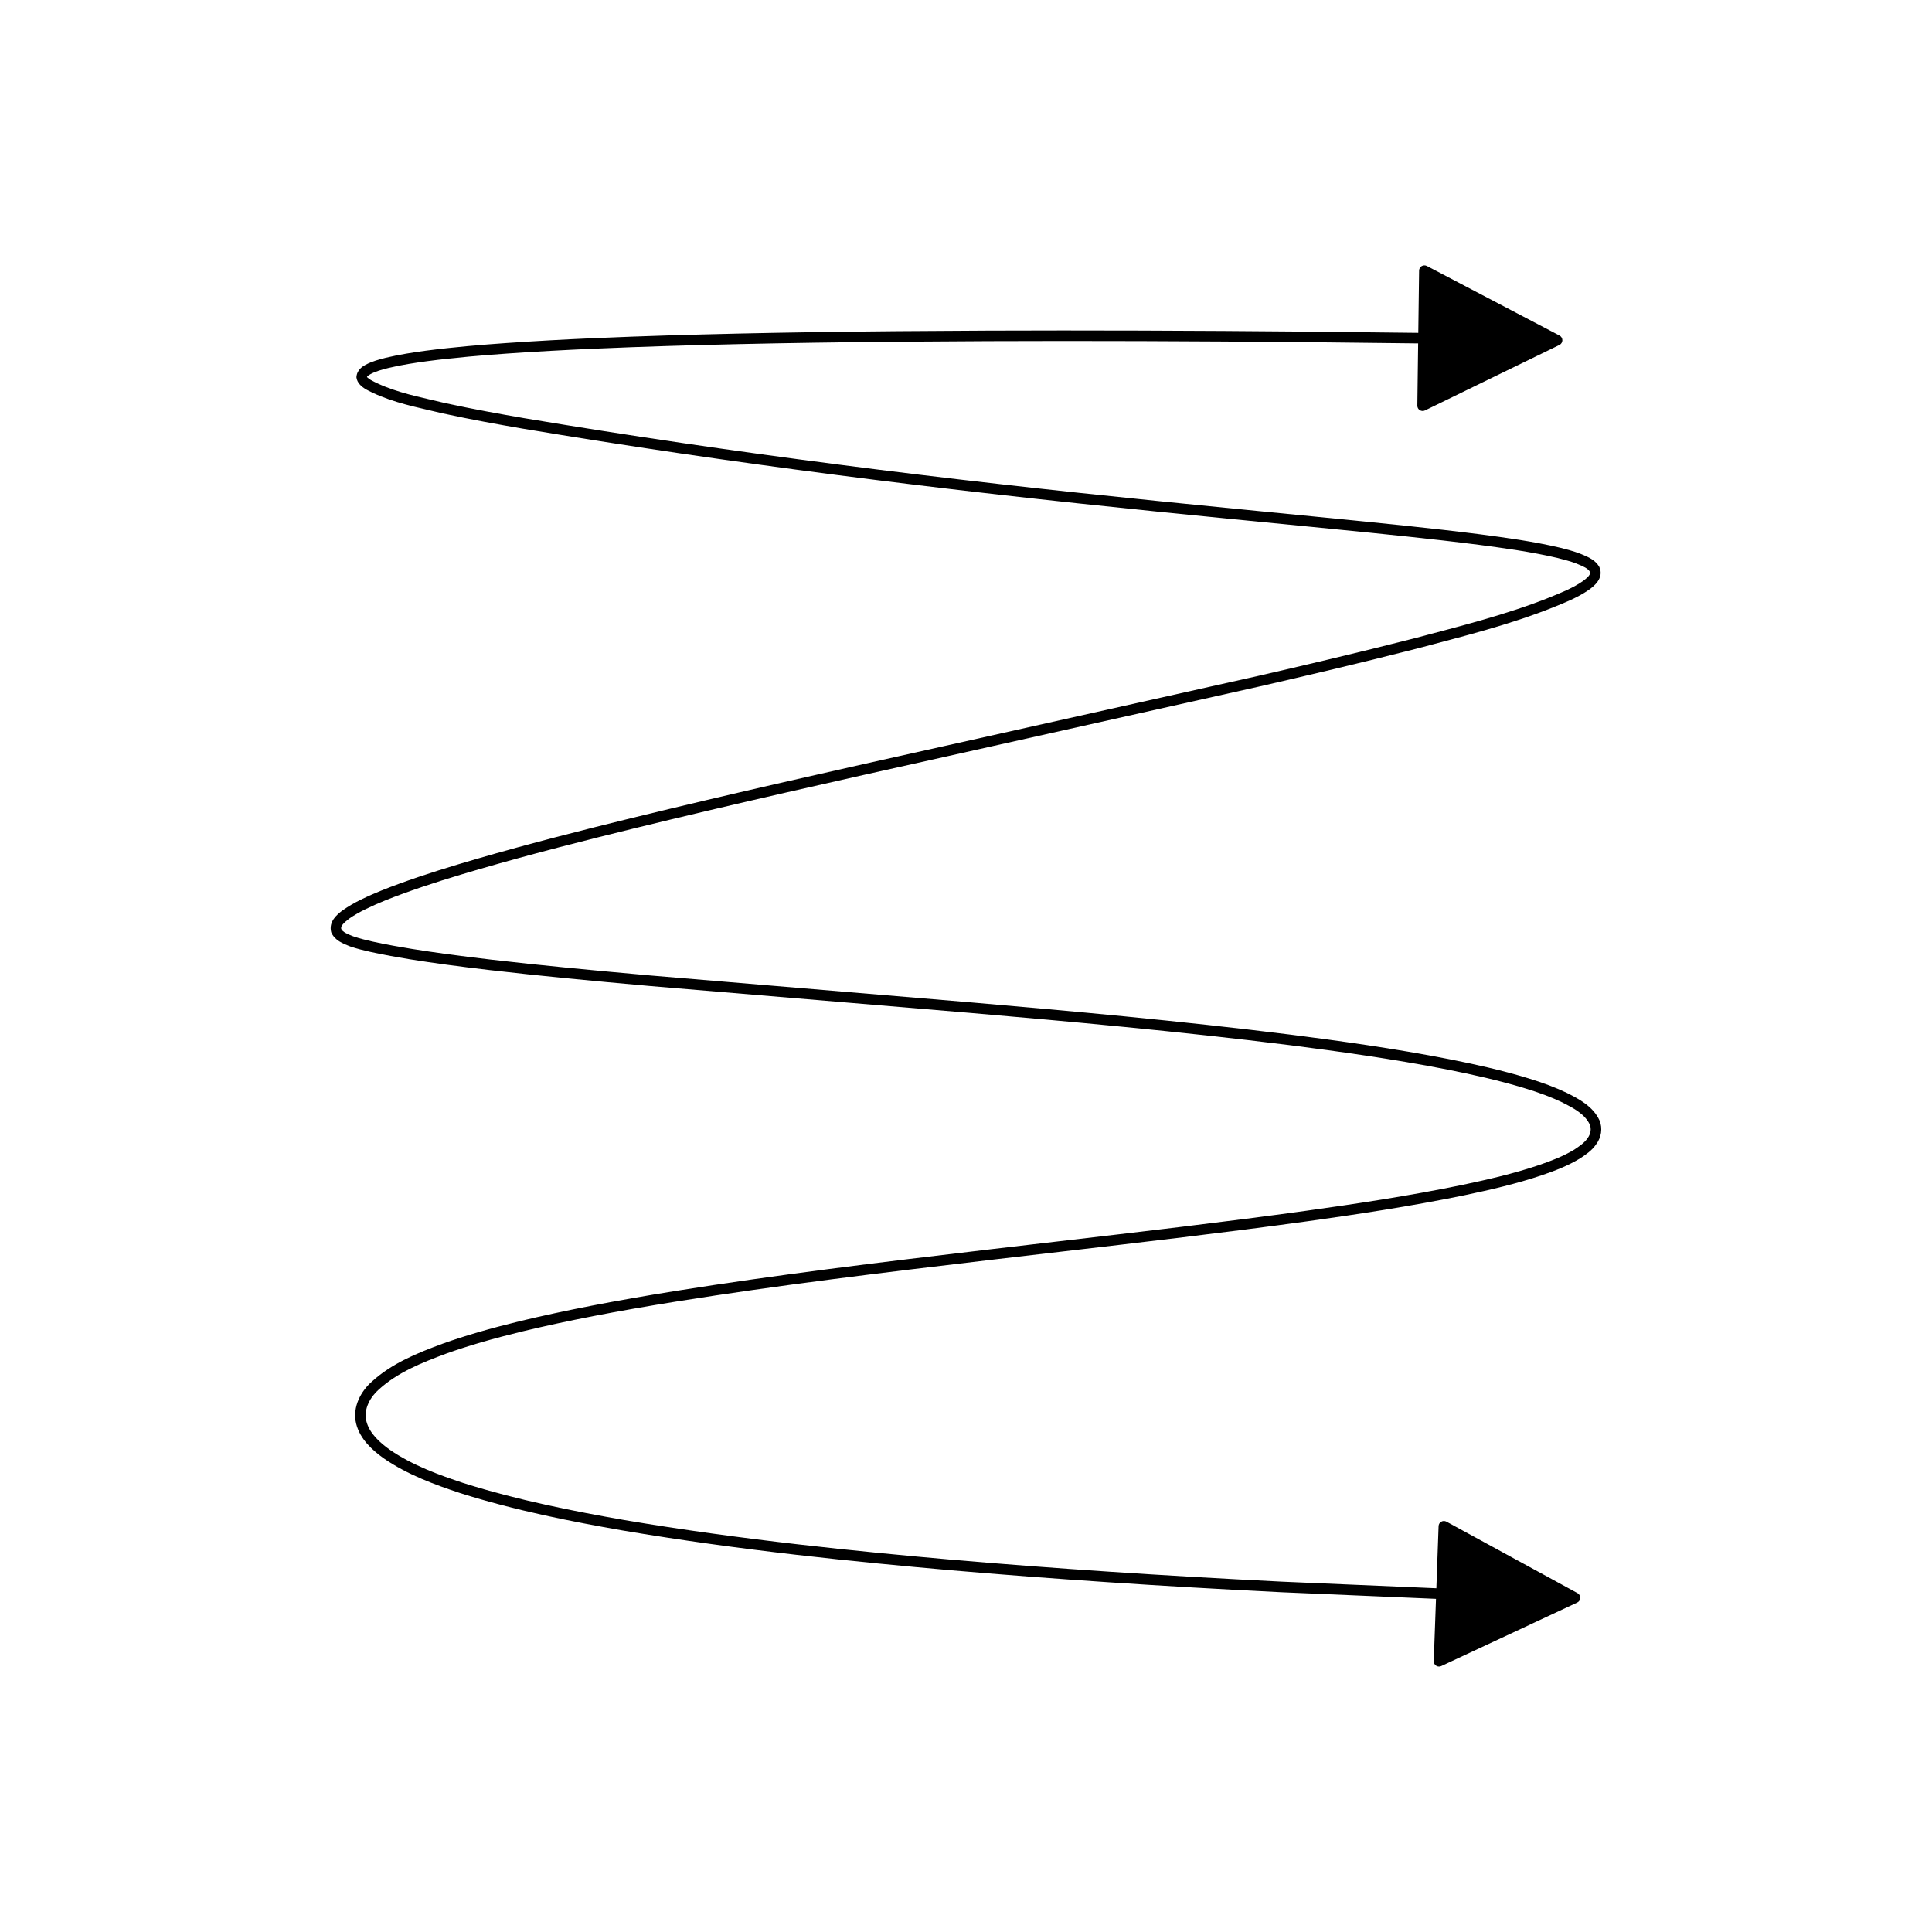 <?xml version="1.0" encoding="UTF-8"?>
<!-- Uploaded to: SVG Repo, www.svgrepo.com, Generator: SVG Repo Mixer Tools -->
<svg fill="#000000" width="800px" height="800px" version="1.1" viewBox="144 144 512 512" xmlns="http://www.w3.org/2000/svg">
 <path d="m559.2 433.61c-3.008-1.426-6.324-2.684-10.137-3.836-7.254-2.231-14.598-3.805-20.824-5.047-14.848-2.914-29.645-4.938-42.164-6.531-29.41-3.68-59.184-6.34-84.781-8.555l-84.848-7.125c-15.711-1.406-28.926-2.656-42.328-4.211-8.211-0.957-14.898-1.859-21.031-2.844-3.098-0.508-6.758-1.141-10.387-1.945-1.508-0.34-3.281-0.762-5.094-1.383-1.371-0.543-2.789-1.098-3.18-1.961-0.203-0.816 0.777-1.668 2.098-2.719 1.312-0.906 2.801-1.762 4.434-2.547 3.434-1.688 6.981-3.035 9.688-4.023 7.008-2.57 14.133-4.719 20.172-6.484 14.535-4.227 28.941-7.856 41.113-10.84 26.957-6.598 53.52-12.559 82.957-19.105l83.109-18.582c11.34-2.609 26.293-6.094 41.449-9.977l4.652-1.23c12.043-3.18 24.492-6.469 36.129-11.656 1.371-0.641 3.164-1.523 4.871-2.723 1.031-0.742 4.176-3.012 2.711-6.09-1.051-1.805-2.953-2.59-4.484-3.231l-0.586-0.242c-1.672-0.633-3.367-1.082-5.269-1.57-7.188-1.695-14.598-2.68-21.141-3.547-12.77-1.625-25.793-2.914-38.383-4.16l-6.031-0.598c-27.105-2.652-55.133-5.391-82.645-8.516-29.23-3.309-57.625-6.981-84.406-10.918-14.246-2.098-28.387-4.32-42.023-6.606-6.144-1.059-13.426-2.363-20.828-3.973l-3.34-0.781c-5.641-1.301-11.48-2.652-16.418-5.352-0.316-0.223-0.973-0.688-1.008-0.77 0.012-0.098 0.141-0.332 0.941-0.781 1.367-0.738 2.871-1.152 4.68-1.613 3.531-0.852 7.207-1.398 10.328-1.82 7.531-0.988 14.898-1.574 21.105-2.016 15.438-1.078 30.809-1.641 42.477-2.008 24.621-0.75 50.867-1.148 85.109-1.285 25.945-0.105 53.793-0.012 85.133 0.273l28.805 0.324-0.215 16.496c-0.004 0.488 0.242 0.941 0.652 1.195 0.23 0.148 0.488 0.219 0.75 0.219 0.207 0 0.422-0.051 0.613-0.141l35.633-17.355c0.477-0.23 0.781-0.711 0.789-1.234 0.004-0.531-0.285-1.016-0.75-1.262l-35.168-18.438c-0.426-0.219-0.953-0.207-1.367 0.039-0.422 0.25-0.68 0.699-0.684 1.188l-0.215 16.5-28.812-0.324c-31.355-0.285-59.227-0.371-85.172-0.273-34.266 0.137-60.539 0.535-85.188 1.285-11.691 0.371-27.098 0.934-42.586 2.016-6.254 0.441-13.668 1.031-21.277 2.027-3.199 0.434-6.961 0.996-10.633 1.879-1.586 0.406-3.555 0.906-5.363 1.879-0.672 0.379-2.254 1.27-2.371 3.281 0.176 1.598 1.48 2.516 2.316 3.09 5.406 2.973 11.43 4.367 17.266 5.711l3.344 0.781c7.484 1.629 14.797 2.938 20.98 4 13.656 2.289 27.82 4.516 42.09 6.613 26.809 3.941 55.234 7.621 84.492 10.93 27.535 3.133 55.574 5.875 82.695 8.523l6.019 0.598c12.574 1.246 25.574 2.535 38.301 4.156 6.473 0.859 13.805 1.832 20.832 3.488 1.797 0.461 3.41 0.887 4.887 1.441l0.562 0.234c1.316 0.547 2.559 1.066 3.082 1.953 0.191 0.398 0.148 1.051-1.863 2.504-1.18 0.824-2.547 1.59-4.406 2.453-11.41 5.09-23.754 8.348-35.68 11.496l-4.648 1.23c-15.109 3.863-30.043 7.352-41.359 9.953l-83.105 18.574c-29.449 6.555-56.023 12.52-83.012 19.117-12.203 2.996-26.641 6.633-41.23 10.875-6.09 1.781-13.27 3.945-20.352 6.543-2.766 1.012-6.402 2.394-9.949 4.133-1.754 0.848-3.367 1.777-5.066 2.973-1.355 1.066-3.613 2.856-2.883 5.703 0.918 2.152 3.074 2.996 5.031 3.762 1.836 0.625 3.695 1.07 5.281 1.426 3.695 0.816 7.402 1.461 10.547 1.98 6.176 0.988 12.902 1.898 21.156 2.856 13.434 1.559 26.668 2.816 42.41 4.219l84.855 7.125c25.566 2.207 55.305 4.875 84.668 8.543 12.469 1.59 27.207 3.602 41.973 6.5 6.148 1.23 13.406 2.781 20.551 4.981 3.68 1.113 6.871 2.316 9.715 3.668 2.844 1.441 6.059 3.074 7.363 5.941 0.453 1.098 0.223 2.5-0.633 3.617-0.836 1.219-2.144 2.09-3.519 3.008-2.996 1.805-6.266 3.027-9.348 4.082-6.652 2.258-13.641 3.848-20.195 5.231-14.387 2.973-29.012 5.141-41.422 6.867-21.898 3.023-44.23 5.613-65.828 8.125l-17.695 2.066c-29.871 3.519-56.766 6.785-83.504 11.043-16.395 2.629-29.555 5.184-41.414 8.031-8.07 1.969-14.535 3.856-20.352 5.93-6.914 2.555-13.562 5.246-18.875 10.098-2.727 2.398-5.254 6.582-4.156 11.125 1.051 4.219 4.422 7.106 7.269 9.168 6.375 4.418 13.793 7.074 20.258 9.223 14.684 4.664 29.914 7.613 42.879 9.883 31.363 5.328 63.047 8.453 87.148 10.574 26.973 2.328 55.605 4.238 87.555 5.828l41.062 1.754-0.594 16.496c-0.016 0.488 0.219 0.945 0.629 1.215 0.23 0.16 0.504 0.234 0.77 0.234 0.203 0 0.406-0.043 0.59-0.133l36.031-16.828c0.48-0.223 0.793-0.699 0.809-1.223 0.016-0.531-0.27-1.023-0.727-1.273l-34.746-18.949c-0.438-0.234-0.941-0.23-1.367 0.016-0.422 0.234-0.688 0.68-0.707 1.164l-0.59 16.477-41.031-1.754c-31.902-1.586-60.504-3.492-87.445-5.816-24.047-2.117-55.656-5.231-86.914-10.539-12.867-2.258-27.984-5.184-42.488-9.789-6.269-2.082-13.465-4.656-19.512-8.84-2.438-1.766-5.348-4.219-6.172-7.555-0.805-3.324 1.168-6.496 3.301-8.375 4.965-4.519 11.34-7.102 17.969-9.551 5.707-2.039 12.082-3.898 20.059-5.84 11.785-2.836 24.875-5.375 41.195-7.988 26.684-4.254 53.551-7.512 83.391-11.031l17.691-2.062c21.617-2.516 43.965-5.106 65.891-8.129 12.457-1.738 27.137-3.914 41.613-6.906 6.648-1.398 13.73-3.019 20.523-5.324 3.231-1.105 6.668-2.394 9.988-4.402 1.477-0.973 3.144-2.082 4.242-3.691 1.434-1.871 1.797-4.297 0.941-6.379-1.73-3.793-5.574-5.746-8.695-7.324z"/>
</svg>